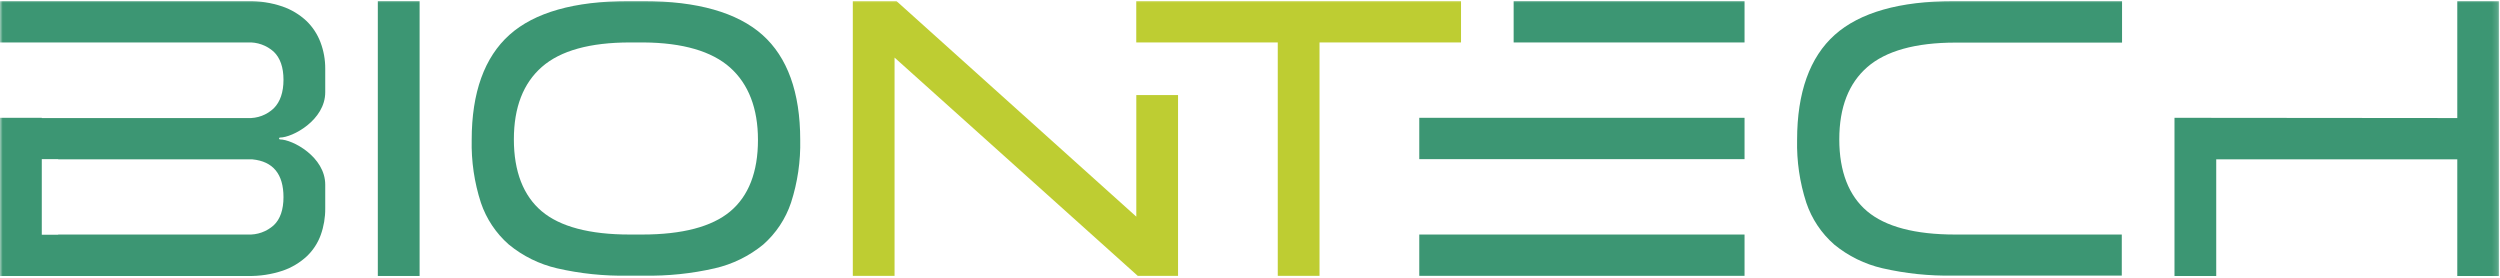 <svg width="458" height="51" viewBox="0 0 458 51" fill="none" xmlns="http://www.w3.org/2000/svg">
<g clip-path="url(#clip0_18_723)">
<mask id="mask0_18_723" style="mask-type:alpha" maskUnits="userSpaceOnUse" x="0" y="0" width="458" height="51">
<rect width="457.862" height="51" fill="black"/>
</mask>
<g mask="url(#mask0_18_723)">
<rect x="69.217" y="0.201" width="7.654" height="50.358" fill="#3C9673"/>
<path fill-rule="evenodd" clip-rule="evenodd" d="M117.917 0.203H115.097C105.234 0.203 97.901 2.284 93.328 6.386C88.755 10.489 86.414 16.948 86.414 25.623C86.326 29.525 86.895 33.417 88.098 37.13C89.099 40.093 90.862 42.739 93.215 44.798C95.785 46.914 98.813 48.406 102.058 49.156C106.308 50.13 110.663 50.583 115.023 50.5H118.017C122.364 50.576 126.704 50.126 130.942 49.156C134.194 48.411 137.23 46.923 139.812 44.812C142.161 42.746 143.921 40.097 144.915 37.13C146.117 33.412 146.687 29.517 146.6 25.609C146.6 16.934 144.263 10.462 139.657 6.372C135.052 2.284 127.725 0.203 117.917 0.203M133.762 38.743C130.406 41.543 124.994 42.966 117.647 42.966H115.352C108.02 42.966 102.594 41.529 99.237 38.696C95.881 35.863 94.141 31.424 94.141 25.535C94.141 19.647 95.867 15.25 99.27 12.261C102.675 9.272 108.093 7.776 115.432 7.776H117.917C125.081 7.83 130.412 9.388 133.769 12.389C137.127 15.39 138.859 19.862 138.859 25.623C138.865 31.505 137.146 35.922 133.762 38.743" fill="#3C9673"/>
<path d="M450.174 0.202V21.627L398.366 21.581V50.56H406.013V29.194H450.174V50.56H457.862V0.202L450.174 0.202Z" fill="#3C9673"/>
<rect x="277.3" y="0.203" width="42.3" height="7.574" fill="#3C9673"/>
<path d="M336.125 6.386C331.552 10.476 329.229 16.948 329.229 25.623C329.14 29.527 329.709 33.418 330.914 37.132C331.912 40.094 333.677 42.742 336.03 44.8C338.601 46.909 341.622 48.395 344.861 49.143C349.111 50.118 353.465 50.57 357.825 50.487H388.711V42.966H358.168C350.835 42.966 345.411 41.529 342.054 38.696C338.696 35.863 336.958 31.418 336.958 25.537C336.958 19.654 338.69 15.25 342.093 12.288C345.498 9.327 350.916 7.804 358.255 7.804H388.759V0.203H357.906C348.049 0.203 340.718 2.284 336.125 6.386Z" fill="#3C9673"/>
<rect x="260.011" y="21.581" width="59.589" height="7.574" fill="#3C9673"/>
<rect x="260.011" y="42.966" width="59.589" height="7.566" fill="#3C9673"/>
<path fill-rule="evenodd" clip-rule="evenodd" d="M56.139 3.835C54.874 2.655 53.376 1.754 51.741 1.189C49.687 0.495 47.529 0.162 45.362 0.202H0V7.776H45.362C47.124 7.686 48.848 8.299 50.157 9.482C51.338 10.617 51.935 12.349 51.935 14.618C51.935 16.888 51.338 18.646 50.169 19.828C48.881 21.063 47.143 21.713 45.362 21.628H7.655V21.581H0V50.56H45.362C47.556 50.608 49.74 50.276 51.822 49.579C53.457 49.013 54.957 48.112 56.226 46.935C57.356 45.851 58.223 44.525 58.757 43.053C59.318 41.489 59.597 39.84 59.583 38.179V33.834C59.583 28.745 53.594 25.543 51.284 25.543C51.19 25.538 51.117 25.461 51.117 25.368C51.117 25.276 51.192 25.2 51.284 25.2C53.594 25.2 59.583 21.997 59.583 16.9V12.583C59.592 10.937 59.299 9.303 58.718 7.762C58.161 6.278 57.28 4.936 56.139 3.835ZM51.935 36.124C51.935 38.394 51.338 40.153 50.157 41.26C48.847 42.442 47.124 43.056 45.362 42.965H10.663V43.006H7.655V29.155H10.663V29.195H46.248C50.029 29.565 51.935 31.894 51.935 36.124" fill="#3C9673"/>
<path d="M208.163 7.776H234.086V50.533H241.735V7.776H267.659V0.202H208.163L208.163 7.776Z" fill="#BECD32"/>
<path d="M208.171 39.69L164.24 0.202H156.235V50.533H163.883V10.55L208.432 50.533H215.818V17.412H208.171V39.69Z" fill="#BECD32"/>
</g>
</g>
<defs>
<clipPath id="clip0_18_723">
<rect width="457.862" height="51" fill="white"/>
</clipPath>
</defs>
</svg>
